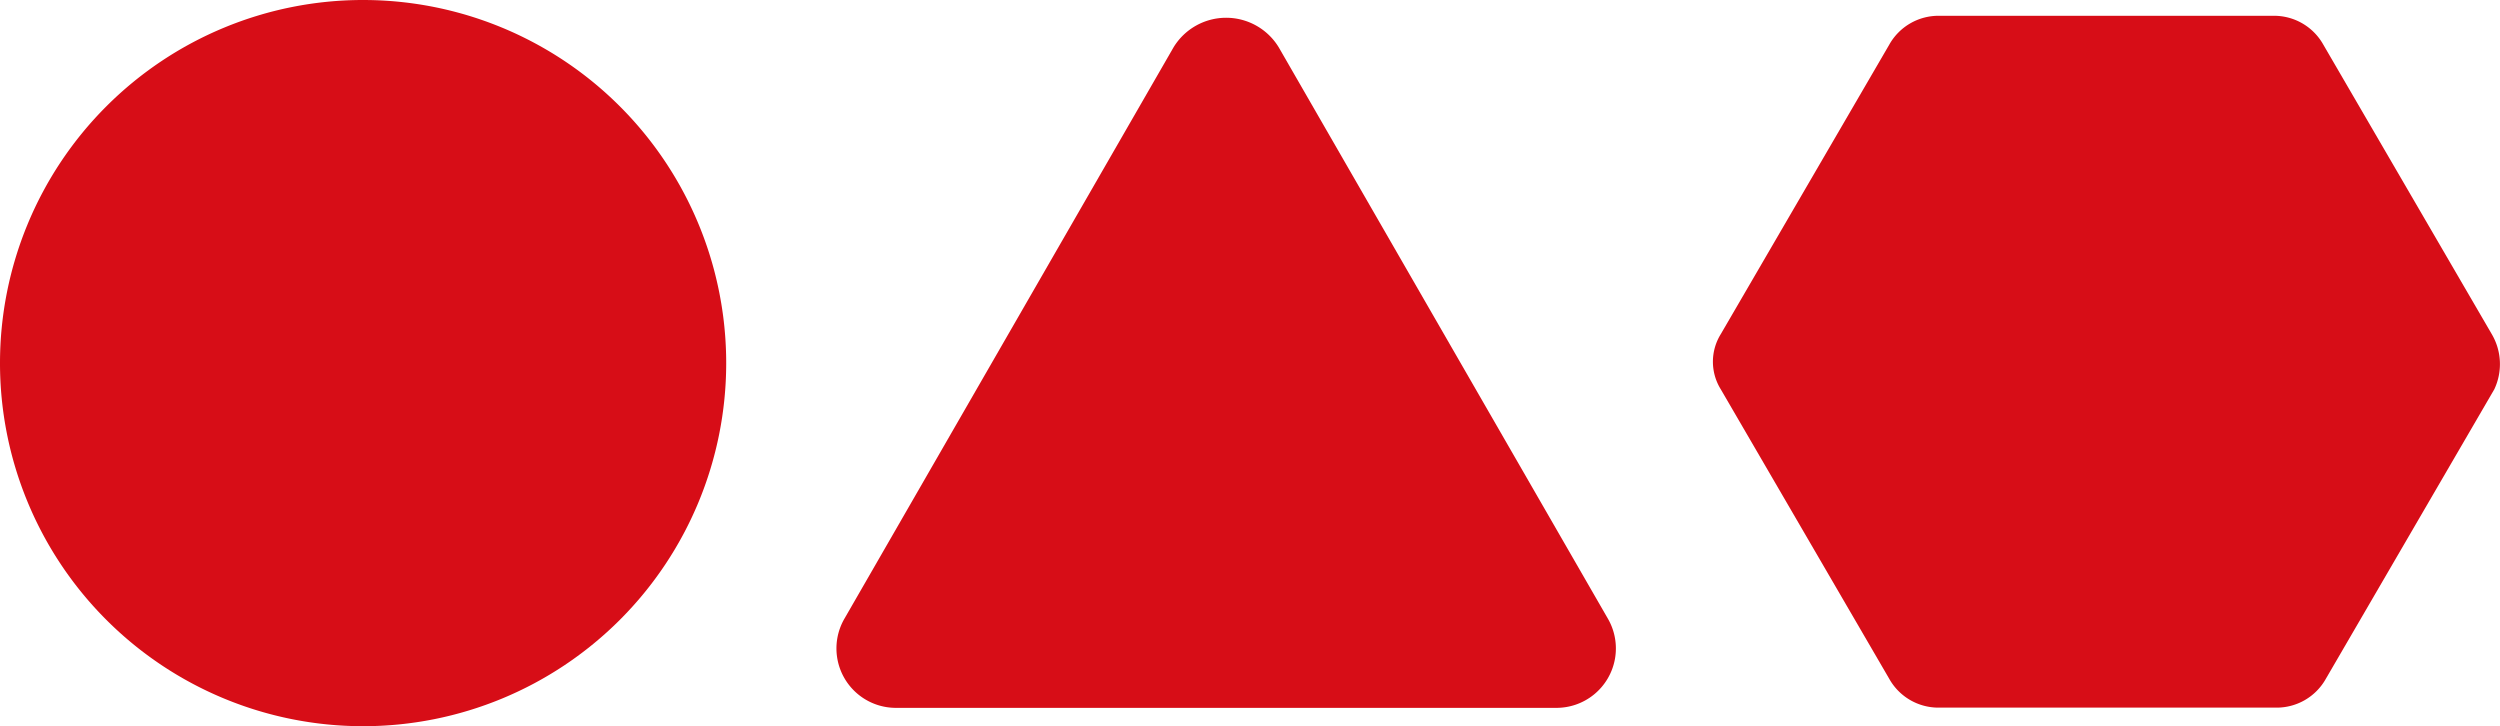 <svg id="Grupo_1125" data-name="Grupo 1125" xmlns="http://www.w3.org/2000/svg" xmlns:xlink="http://www.w3.org/1999/xlink" width="167.598" height="48.686" viewBox="0 0 167.598 48.686">
  <defs>
    <clipPath id="clip-path">
      <rect id="Rectángulo_820" data-name="Rectángulo 820" width="167.598" height="48.686" fill="none"/>
    </clipPath>
  </defs>
  <g id="Grupo_1124" data-name="Grupo 1124" clip-path="url(#clip-path)">
    <path id="Trazado_3377" data-name="Trazado 3377" d="M207.635,5.766a4.128,4.128,0,0,0-7.055,0L178.531,44.044a3.984,3.984,0,0,0,3.528,6h44.1a3.984,3.984,0,0,0,3.528-6Z" transform="translate(-121.908 -2.591)" fill="#d70d17"/>
    <path id="Trazado_3378" data-name="Trazado 3378" d="M48.684,24.343A24.342,24.342,0,1,1,24.343,0,24.342,24.342,0,0,1,48.684,24.343" fill="#d70d17"/>
    <path id="Trazado_3379" data-name="Trazado 3379" d="M416.77,24.7,405.481,5.3a3.78,3.78,0,0,0-3.352-1.94h-22.4a3.782,3.782,0,0,0-3.352,1.94L365.085,24.7a3.506,3.506,0,0,0,0,3.7l11.289,19.4a3.78,3.78,0,0,0,3.352,1.94H402.3a3.782,3.782,0,0,0,3.352-1.94l11.289-19.4A3.964,3.964,0,0,0,416.77,24.7Z" transform="translate(-249.725 -2.301)" fill="#d70d17"/>
  </g>
</svg>
